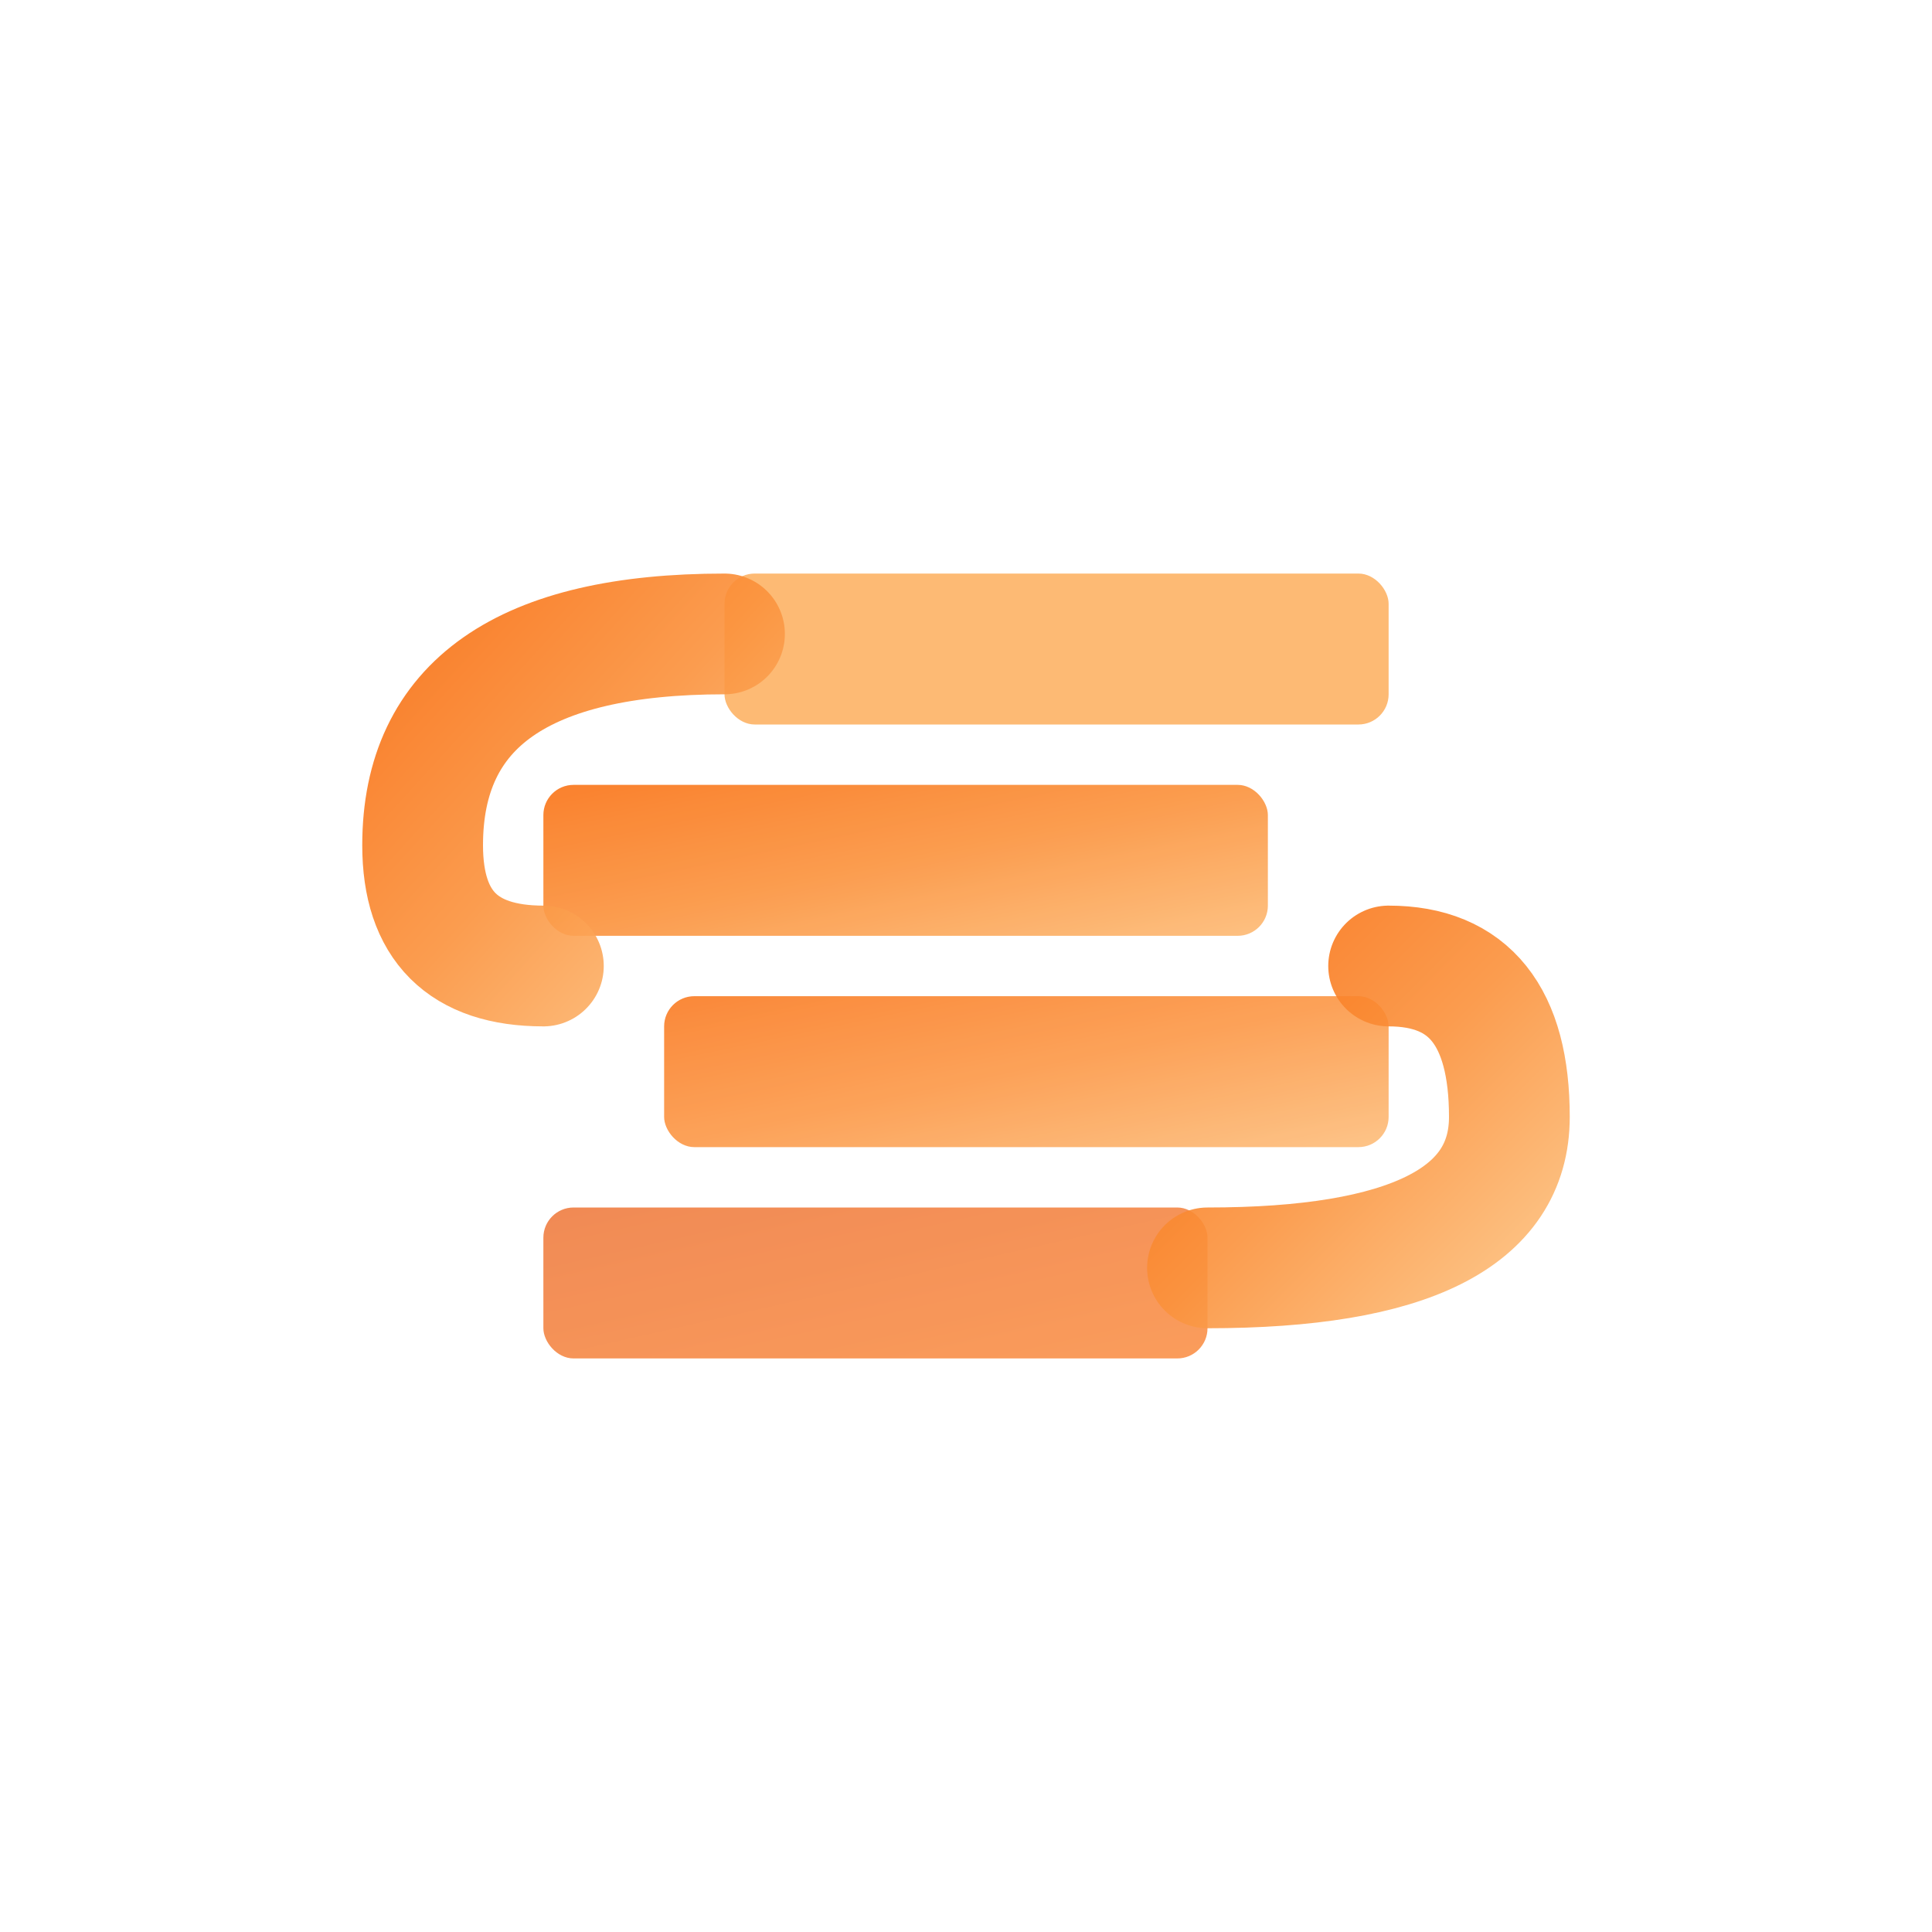 <svg xmlns="http://www.w3.org/2000/svg" viewBox="0 0 32 32" width="32" height="32">
  <defs>
    <!-- Primary orange gradient -->
    <linearGradient id="orangeGrad" x1="0%" y1="0%" x2="100%" y2="100%">
      <stop offset="0%" stop-color="#F97316"/>
      <stop offset="50%" stop-color="#FB923C"/>
      <stop offset="100%" stop-color="#FDBA74"/>
    </linearGradient>

    <!-- Darker orange for depth -->
    <linearGradient id="orangeDark" x1="0%" y1="0%" x2="100%" y2="100%">
      <stop offset="0%" stop-color="#EA580C"/>
      <stop offset="100%" stop-color="#F97316"/>
    </linearGradient>
  </defs>

  <!-- Transparent background - no circle -->

  <!-- Simplified S made of stacked tabs -->

  <!-- Tab 4 (bottom) -->
  <rect x="9" y="20" width="11" height="2.5" rx="0.5" fill="url(#orangeDark)" opacity="0.7">
    <animate attributeName="x" values="9;10;9" dur="4s" repeatCount="indefinite"/>
  </rect>

  <!-- Tab 3 -->
  <rect x="11" y="16.5" width="12" height="2.5" rx="0.5" fill="url(#orangeGrad)" opacity="0.85">
    <animate attributeName="x" values="11;9;11" dur="4s" repeatCount="indefinite" begin="0.3s"/>
  </rect>

  <!-- Tab 2 -->
  <rect x="9" y="13" width="12" height="2.5" rx="0.5" fill="url(#orangeGrad)" opacity="0.9">
    <animate attributeName="x" values="9;11;9" dur="4s" repeatCount="indefinite" begin="0.6s"/>
  </rect>

  <!-- Tab 1 (top) -->
  <rect x="12" y="9.5" width="11" height="2.5" rx="0.5" fill="#FDBA74">
    <animate attributeName="x" values="12;10;12" dur="4s" repeatCount="indefinite" begin="0.9s"/>
  </rect>

  <!-- Left S curve (top) -->
  <path d="M 12 10.5 Q 7 10.5 7 14 Q 7 16 9 16"
        fill="none"
        stroke="url(#orangeGrad)"
        stroke-width="2"
        stroke-linecap="round"
        opacity="0.9"/>

  <!-- Right S curve (bottom) -->
  <path d="M 23 16 Q 25 16 25 18.5 Q 25 21 20 21"
        fill="none"
        stroke="url(#orangeGrad)"
        stroke-width="2"
        stroke-linecap="round"
        opacity="0.9"/>
</svg>
